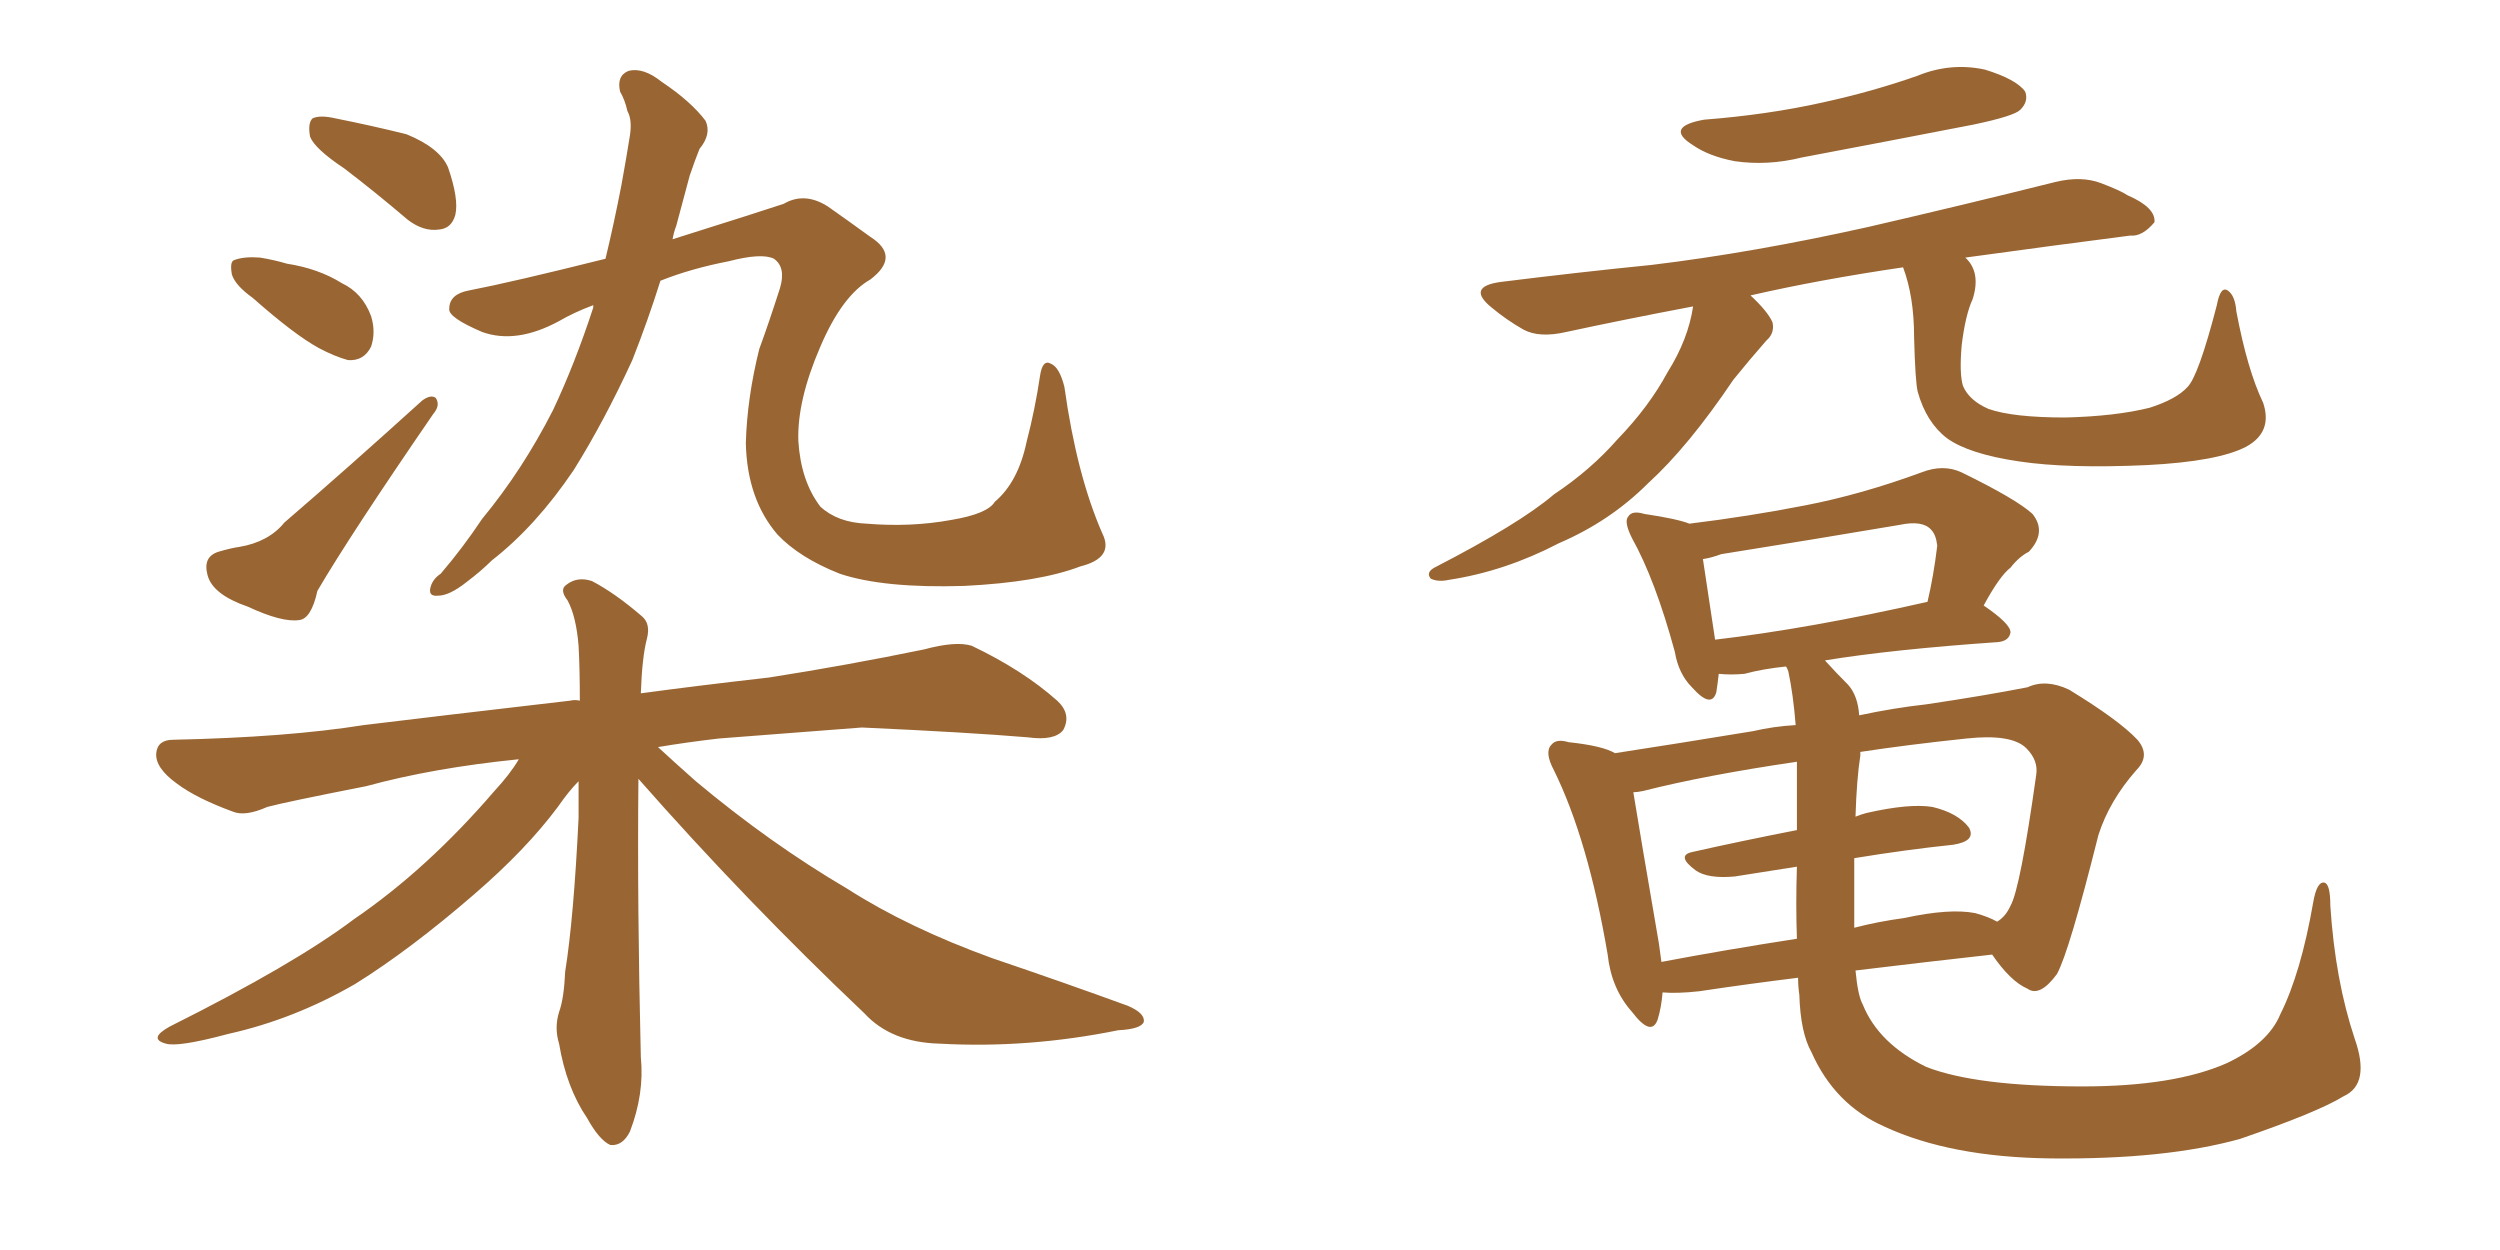 <svg xmlns="http://www.w3.org/2000/svg" xmlns:xlink="http://www.w3.org/1999/xlink" width="300" height="150"><path fill="#996633" padding="10" d="M41.31 20.21L41.31 20.21Q37.79 17.87 37.21 16.41L37.21 16.41Q36.91 14.79 37.50 14.21L37.50 14.21Q38.38 13.77 40.28 14.21L40.28 14.21Q44.68 15.09 48.78 16.11L48.78 16.11Q52.73 17.72 53.76 20.07L53.76 20.07Q55.08 23.88 54.64 25.78L54.64 25.78Q54.20 27.39 52.73 27.54L52.73 27.54Q50.83 27.83 48.93 26.37L48.93 26.37Q44.97 23.00 41.31 20.21ZM30.32 35.74L30.32 35.74Q28.27 34.28 27.83 32.96L27.83 32.96Q27.54 31.35 28.13 31.20L28.13 31.20Q29.30 30.76 31.20 30.91L31.20 30.91Q32.96 31.20 34.42 31.64L34.42 31.64Q38.23 32.23 41.02 33.98L41.02 33.98Q43.51 35.16 44.53 37.94L44.53 37.94Q45.12 39.84 44.53 41.60L44.53 41.60Q43.65 43.36 41.75 43.21L41.75 43.21Q40.14 42.77 38.23 41.75L38.23 41.75Q35.30 40.14 30.32 35.74ZM26.22 66.21L26.22 66.21Q27.69 65.77 28.71 65.63L28.71 65.63Q32.23 65.04 34.13 62.70L34.13 62.70Q41.46 56.40 50.68 48.05L50.68 48.05Q51.71 47.31 52.29 47.75L52.29 47.75Q52.88 48.63 52.00 49.66L52.00 49.66Q42.04 64.16 38.09 70.90L38.09 70.90Q37.35 74.27 35.89 74.41L35.89 74.41Q33.84 74.71 29.74 72.80L29.74 72.80Q25.49 71.34 24.90 68.99L24.90 68.99Q24.32 66.80 26.22 66.21ZM129.64 67.97L129.64 67.97Q124.66 69.87 115.72 70.31L115.72 70.31Q106.05 70.61 100.78 68.85L100.78 68.85Q95.95 66.94 93.31 64.16L93.31 64.16Q89.65 59.91 89.50 53.17L89.50 53.17Q89.65 47.75 91.11 41.89L91.11 41.89Q92.29 38.67 93.60 34.57L93.60 34.57Q94.34 32.08 92.87 31.05L92.87 31.05Q91.41 30.32 87.45 31.35L87.45 31.35Q82.91 32.23 79.25 33.69L79.25 33.69Q77.78 38.38 75.88 43.21L75.88 43.21Q72.51 50.54 68.85 56.40L68.85 56.40Q64.31 63.13 59.03 67.24L59.03 67.24Q57.71 68.55 55.96 69.87L55.96 69.87Q53.91 71.48 52.59 71.48L52.59 71.48Q51.27 71.63 51.71 70.31L51.71 70.31Q52.00 69.43 52.88 68.85L52.88 68.85Q55.52 65.77 57.86 62.26L57.86 62.26Q62.70 56.40 66.36 49.22L66.36 49.22Q68.99 43.65 71.19 36.91L71.19 36.91Q71.19 36.62 71.19 36.62L71.19 36.62Q68.85 37.50 67.09 38.53L67.09 38.53Q61.96 41.31 57.86 39.84L57.86 39.84Q53.76 38.09 53.91 37.06L53.91 37.06Q53.91 35.30 56.25 34.86L56.25 34.86Q61.52 33.84 72.66 31.05L72.66 31.05Q73.68 26.81 74.56 22.27L74.56 22.27Q75.15 19.04 75.59 16.26L75.59 16.26Q75.88 14.36 75.29 13.33L75.29 13.33Q75 12.01 74.41 10.99L74.41 10.99Q73.97 9.08 75.44 8.50L75.44 8.50Q77.20 8.06 79.39 9.81L79.39 9.81Q82.91 12.16 84.67 14.50L84.67 14.50Q85.40 16.11 83.94 17.87L83.94 17.87Q83.35 19.34 82.76 21.09L82.76 21.09Q82.03 23.88 81.15 27.10L81.15 27.10Q80.86 27.83 80.71 28.71L80.71 28.71Q91.41 25.34 94.04 24.46L94.04 24.46Q96.53 23.00 99.32 24.76L99.32 24.76Q101.81 26.51 104.44 28.42L104.44 28.42Q108.11 30.76 104.44 33.54L104.44 33.54Q101.07 35.45 98.44 41.60L98.44 41.60Q95.65 48.05 95.80 52.88L95.80 52.88Q96.09 57.71 98.44 60.79L98.44 60.79Q100.49 62.70 104.00 62.84L104.00 62.84Q109.28 63.28 114.11 62.40L114.11 62.40Q118.51 61.67 119.38 60.21L119.38 60.21Q122.17 57.86 123.19 53.03L123.19 53.03Q124.22 49.07 124.80 45.12L124.80 45.12Q125.10 43.07 126.12 43.65L126.12 43.65Q127.15 44.09 127.73 46.44L127.73 46.44Q129.20 56.98 132.28 64.01L132.28 64.01Q133.74 66.94 129.64 67.97ZM76.61 93.46L76.61 93.46L76.61 93.46Q76.46 108.69 76.90 126.86L76.90 126.86Q77.34 131.25 75.59 135.79L75.59 135.79Q74.71 137.55 73.24 137.40L73.24 137.40Q71.92 136.82 70.46 134.18L70.46 134.18Q67.97 130.52 67.09 125.24L67.09 125.24Q66.50 123.34 67.09 121.44L67.09 121.44Q67.68 119.82 67.82 116.60L67.82 116.60Q68.85 110.16 69.43 98.14L69.43 98.14Q69.43 95.65 69.43 93.75L69.43 93.75Q68.26 94.92 66.94 96.83L66.94 96.83Q63.13 101.95 56.84 107.37L56.84 107.37Q49.22 113.96 42.63 118.07L42.63 118.07Q35.30 122.31 27.39 124.07L27.39 124.07Q21.39 125.68 19.92 125.24L19.92 125.24Q17.72 124.66 20.36 123.19L20.36 123.19Q35.30 115.72 42.48 110.30L42.48 110.30Q51.27 104.30 59.33 94.92L59.33 94.92Q61.23 92.87 62.26 91.11L62.26 91.11Q52.00 92.14 43.95 94.34L43.95 94.34Q34.28 96.24 32.08 96.83L32.08 96.83Q29.44 98.00 27.98 97.41L27.98 97.41Q23.58 95.80 21.24 94.04L21.24 94.04Q18.60 92.14 18.75 90.38L18.75 90.38Q18.90 88.77 20.80 88.77L20.80 88.77Q34.42 88.48 43.65 87.01L43.65 87.01Q52.00 85.99 68.41 84.08L68.41 84.08Q68.99 83.94 69.58 84.08L69.58 84.08Q69.58 80.27 69.43 77.49L69.43 77.49Q69.14 73.97 68.12 72.07L68.12 72.07Q67.09 70.75 67.97 70.17L67.97 70.17Q69.29 69.14 71.04 69.73L71.04 69.73Q73.83 71.19 77.05 73.97L77.05 73.97Q78.08 74.85 77.64 76.61L77.64 76.61Q77.05 78.81 76.90 83.20L76.90 83.20Q83.35 82.32 92.29 81.30L92.29 81.30Q101.66 79.83 110.89 77.93L110.89 77.93Q114.70 76.90 116.60 77.49L116.60 77.49Q122.75 80.42 126.86 84.08L126.86 84.08Q128.61 85.69 127.59 87.60L127.59 87.60Q126.56 88.92 123.34 88.48L123.34 88.48Q116.31 87.89 103.42 87.30L103.42 87.30Q93.90 88.04 86.28 88.62L86.28 88.62Q82.47 89.06 78.96 89.65L78.96 89.65Q80.86 91.41 83.50 93.75L83.50 93.75Q92.43 101.22 101.66 106.64L101.66 106.64Q108.98 111.33 119.09 114.99L119.09 114.99Q127.73 117.92 135.35 120.70L135.35 120.70Q137.40 121.58 137.26 122.61L137.26 122.61Q136.96 123.49 134.18 123.63L134.18 123.63Q123.34 125.83 112.79 125.24L112.79 125.24Q106.93 125.10 103.71 121.58L103.71 121.58Q89.50 108.11 76.61 93.46ZM215.77 117.33L215.77 117.33Q209.77 118.07 203.91 118.95L203.91 118.95Q201.27 119.24 199.51 119.09L199.51 119.09Q199.37 120.85 198.93 122.31L198.93 122.31Q198.19 124.51 195.85 121.44L195.85 121.44Q193.36 118.65 192.92 114.55L192.92 114.55Q190.58 100.78 186.47 92.43L186.47 92.43Q185.30 90.23 186.18 89.36L186.18 89.36Q186.77 88.62 188.23 89.06L188.23 89.06Q192.33 89.50 193.80 90.38L193.80 90.38Q201.42 89.21 210.35 87.74L210.35 87.74Q212.84 87.16 215.48 87.01L215.48 87.01Q215.19 83.35 214.60 80.57L214.60 80.57Q214.45 80.13 214.31 79.98L214.31 79.98Q211.52 80.27 209.33 80.86L209.33 80.86Q207.71 81.01 206.25 80.86L206.25 80.86Q206.10 82.18 205.96 83.06L205.96 83.06Q205.37 85.11 203.03 82.47L203.03 82.47Q201.42 80.86 200.98 78.22L200.98 78.22Q198.63 69.58 195.85 64.60L195.85 64.60Q194.82 62.55 195.41 61.96L195.41 61.96Q195.85 61.23 197.31 61.67L197.31 61.67Q201.27 62.26 202.73 62.84L202.73 62.84Q209.91 61.96 216.65 60.64L216.65 60.64Q223.39 59.33 230.57 56.69L230.57 56.69Q233.20 55.66 235.40 56.69L235.40 56.69Q241.99 59.91 243.90 61.67L243.90 61.67Q245.65 63.87 243.46 66.21L243.46 66.21Q242.29 66.80 241.26 68.12L241.26 68.12Q239.94 69.14 238.04 72.66L238.04 72.66Q241.26 74.85 241.26 75.88L241.26 75.88Q241.11 76.90 239.79 77.05L239.79 77.05Q227.05 77.93 218.99 79.25L218.99 79.25Q220.31 80.71 221.78 82.18L221.78 82.18Q222.95 83.50 223.10 85.84L223.10 85.84Q227.20 84.96 231.15 84.52L231.15 84.52Q238.04 83.50 243.31 82.47L243.31 82.47Q245.51 81.45 248.29 82.76L248.29 82.76Q254.30 86.43 256.49 88.77L256.49 88.77Q258.11 90.67 256.35 92.43L256.35 92.43Q253.13 96.09 251.81 100.20L251.81 100.20L251.81 100.20Q248.29 114.26 246.83 116.89L246.83 116.89Q244.78 119.68 243.31 118.65L243.31 118.65Q241.26 117.77 239.06 114.55L239.06 114.55Q231.15 115.43 222.66 116.46L222.66 116.46Q222.95 119.53 223.54 120.56L223.54 120.56Q225.44 125.24 231.15 128.03L231.15 128.03Q237.16 130.37 249.90 130.37L249.90 130.37Q260.89 130.37 267.19 127.59L267.19 127.59Q272.17 125.24 273.63 121.73L273.63 121.73Q276.12 116.75 277.59 108.25L277.59 108.25Q278.03 105.76 278.91 105.91L278.91 105.91Q279.64 106.05 279.64 108.69L279.64 108.69Q280.22 117.63 282.57 124.66L282.57 124.66Q284.47 130.08 281.25 131.54L281.25 131.54Q278.17 133.45 268.80 136.67L268.80 136.67Q259.86 139.16 246.09 139.01L246.09 139.01Q234.08 138.87 226.17 135.21L226.17 135.21Q220.17 132.57 217.38 126.27L217.38 126.27Q216.06 123.93 215.92 119.38L215.92 119.38Q215.77 118.36 215.77 117.33ZM222.51 109.28L222.51 109.28Q222.51 110.30 222.51 111.33L222.51 111.33Q225.29 110.60 228.52 110.16L228.52 110.16Q233.94 108.98 237.01 109.57L237.01 109.57Q238.62 110.01 239.65 110.60L239.65 110.60Q240.67 110.01 241.26 108.69L241.26 108.69Q242.43 106.64 244.34 93.02L244.34 93.02Q244.63 91.26 243.16 89.79L243.16 89.79Q241.41 88.04 235.99 88.62L235.99 88.62Q228.96 89.36 223.24 90.23L223.24 90.23Q223.24 90.53 223.24 90.67L223.24 90.67Q222.80 93.46 222.66 98.00L222.66 98.00Q223.39 97.71 223.97 97.56L223.97 97.56Q229.10 96.39 231.88 96.83L231.88 96.83Q234.96 97.56 236.28 99.32L236.28 99.32Q237.16 100.93 234.38 101.37L234.38 101.37Q228.81 101.95 222.51 102.98L222.51 102.98Q222.51 105.76 222.51 109.28ZM215.63 99.61L215.63 99.61Q215.63 96.24 215.63 91.41L215.63 91.41Q204.64 93.02 197.17 94.92L197.17 94.92Q196.44 95.07 196.00 95.07L196.00 95.07Q196.73 99.61 199.07 113.23L199.07 113.23Q199.22 114.40 199.37 115.43L199.37 115.43Q207.13 113.96 215.63 112.65L215.63 112.65Q215.48 108.54 215.63 104.00L215.63 104.00Q211.82 104.59 208.15 105.18L208.15 105.18Q204.93 105.47 203.47 104.44L203.47 104.44Q201.12 102.69 203.03 102.25L203.03 102.25Q208.89 100.93 215.63 99.61ZM205.81 76.76L205.81 76.76Q217.09 75.44 231.30 72.22L231.30 72.22Q232.03 69.14 232.47 65.48L232.47 65.48Q232.32 64.16 231.74 63.57L231.74 63.57Q230.71 62.40 227.93 62.99L227.93 62.99Q217.53 64.75 206.54 66.50L206.54 66.50Q205.37 66.94 204.35 67.09L204.35 67.09Q204.79 70.02 205.81 76.76ZM204.49 14.36L204.49 14.36Q212.11 13.77 218.70 12.30L218.70 12.30Q224.71 10.99 230.13 9.08L230.13 9.08Q234.08 7.47 238.18 8.35L238.18 8.35Q241.99 9.52 243.02 10.99L243.02 10.99Q243.46 12.16 242.43 13.18L242.43 13.18Q241.70 13.92 236.87 14.94L236.87 14.94Q226.32 16.99 216.21 18.90L216.21 18.90Q212.11 19.92 208.15 19.34L208.15 19.34Q205.08 18.75 203.17 17.43L203.17 17.43Q199.66 15.23 204.49 14.36ZM271.58 48.34L271.58 48.34L271.58 48.34Q272.75 51.86 269.53 53.61L269.53 53.61Q266.16 55.37 257.67 55.81L257.67 55.81Q248.14 56.25 242.29 55.37L242.29 55.37Q236.28 54.49 233.64 52.59L233.64 52.59Q231.15 50.68 230.13 47.02L230.13 47.02Q229.83 45.85 229.69 40.43L229.69 40.43Q229.69 35.60 228.37 32.08L228.37 32.08Q218.41 33.54 210.06 35.45L210.06 35.45Q212.11 37.35 212.70 38.67L212.70 38.67Q212.99 39.99 211.96 40.87L211.96 40.87Q209.91 43.21 208.01 45.56L208.01 45.56Q202.59 53.61 197.75 58.01L197.75 58.01Q193.21 62.55 187.06 65.19L187.06 65.19Q180.62 68.55 173.88 69.58L173.88 69.58Q172.56 69.87 171.68 69.43L171.68 69.43Q171.09 68.70 172.12 68.12L172.12 68.12Q182.37 62.84 186.47 59.33L186.47 59.33Q190.87 56.40 194.09 52.73L194.09 52.73Q197.90 48.78 200.10 44.68L200.10 44.68Q202.59 40.72 203.17 36.77L203.17 36.77Q194.68 38.38 187.94 39.84L187.94 39.84Q184.72 40.58 182.81 39.55L182.81 39.55Q180.76 38.38 179.00 36.91L179.00 36.91Q175.93 34.42 180.03 33.84L180.03 33.84Q189.40 32.67 198.19 31.79L198.19 31.79Q210.35 30.32 224.12 27.25L224.12 27.25Q235.55 24.61 246.68 21.83L246.68 21.83Q249.76 21.09 252.10 21.97L252.10 21.97Q254.44 22.85 255.32 23.44L255.32 23.44Q258.69 24.90 258.54 26.66L258.54 26.66Q257.08 28.42 255.62 28.27L255.62 28.27Q246.53 29.44 235.84 30.91L235.84 30.91Q237.74 32.67 236.72 35.89L236.72 35.89Q235.84 37.79 235.40 41.46L235.40 41.46Q235.11 44.82 235.55 46.29L235.55 46.29Q236.28 48.05 238.62 49.07L238.62 49.07Q241.55 50.10 247.85 50.10L247.85 50.10Q253.86 49.95 257.96 48.93L257.96 48.93Q261.18 47.90 262.50 46.44L262.50 46.44Q263.82 45.12 266.02 36.62L266.02 36.62Q266.46 34.28 267.33 34.86L267.33 34.86Q268.21 35.45 268.36 37.35L268.36 37.35Q269.68 44.38 271.58 48.34Z"/></svg>